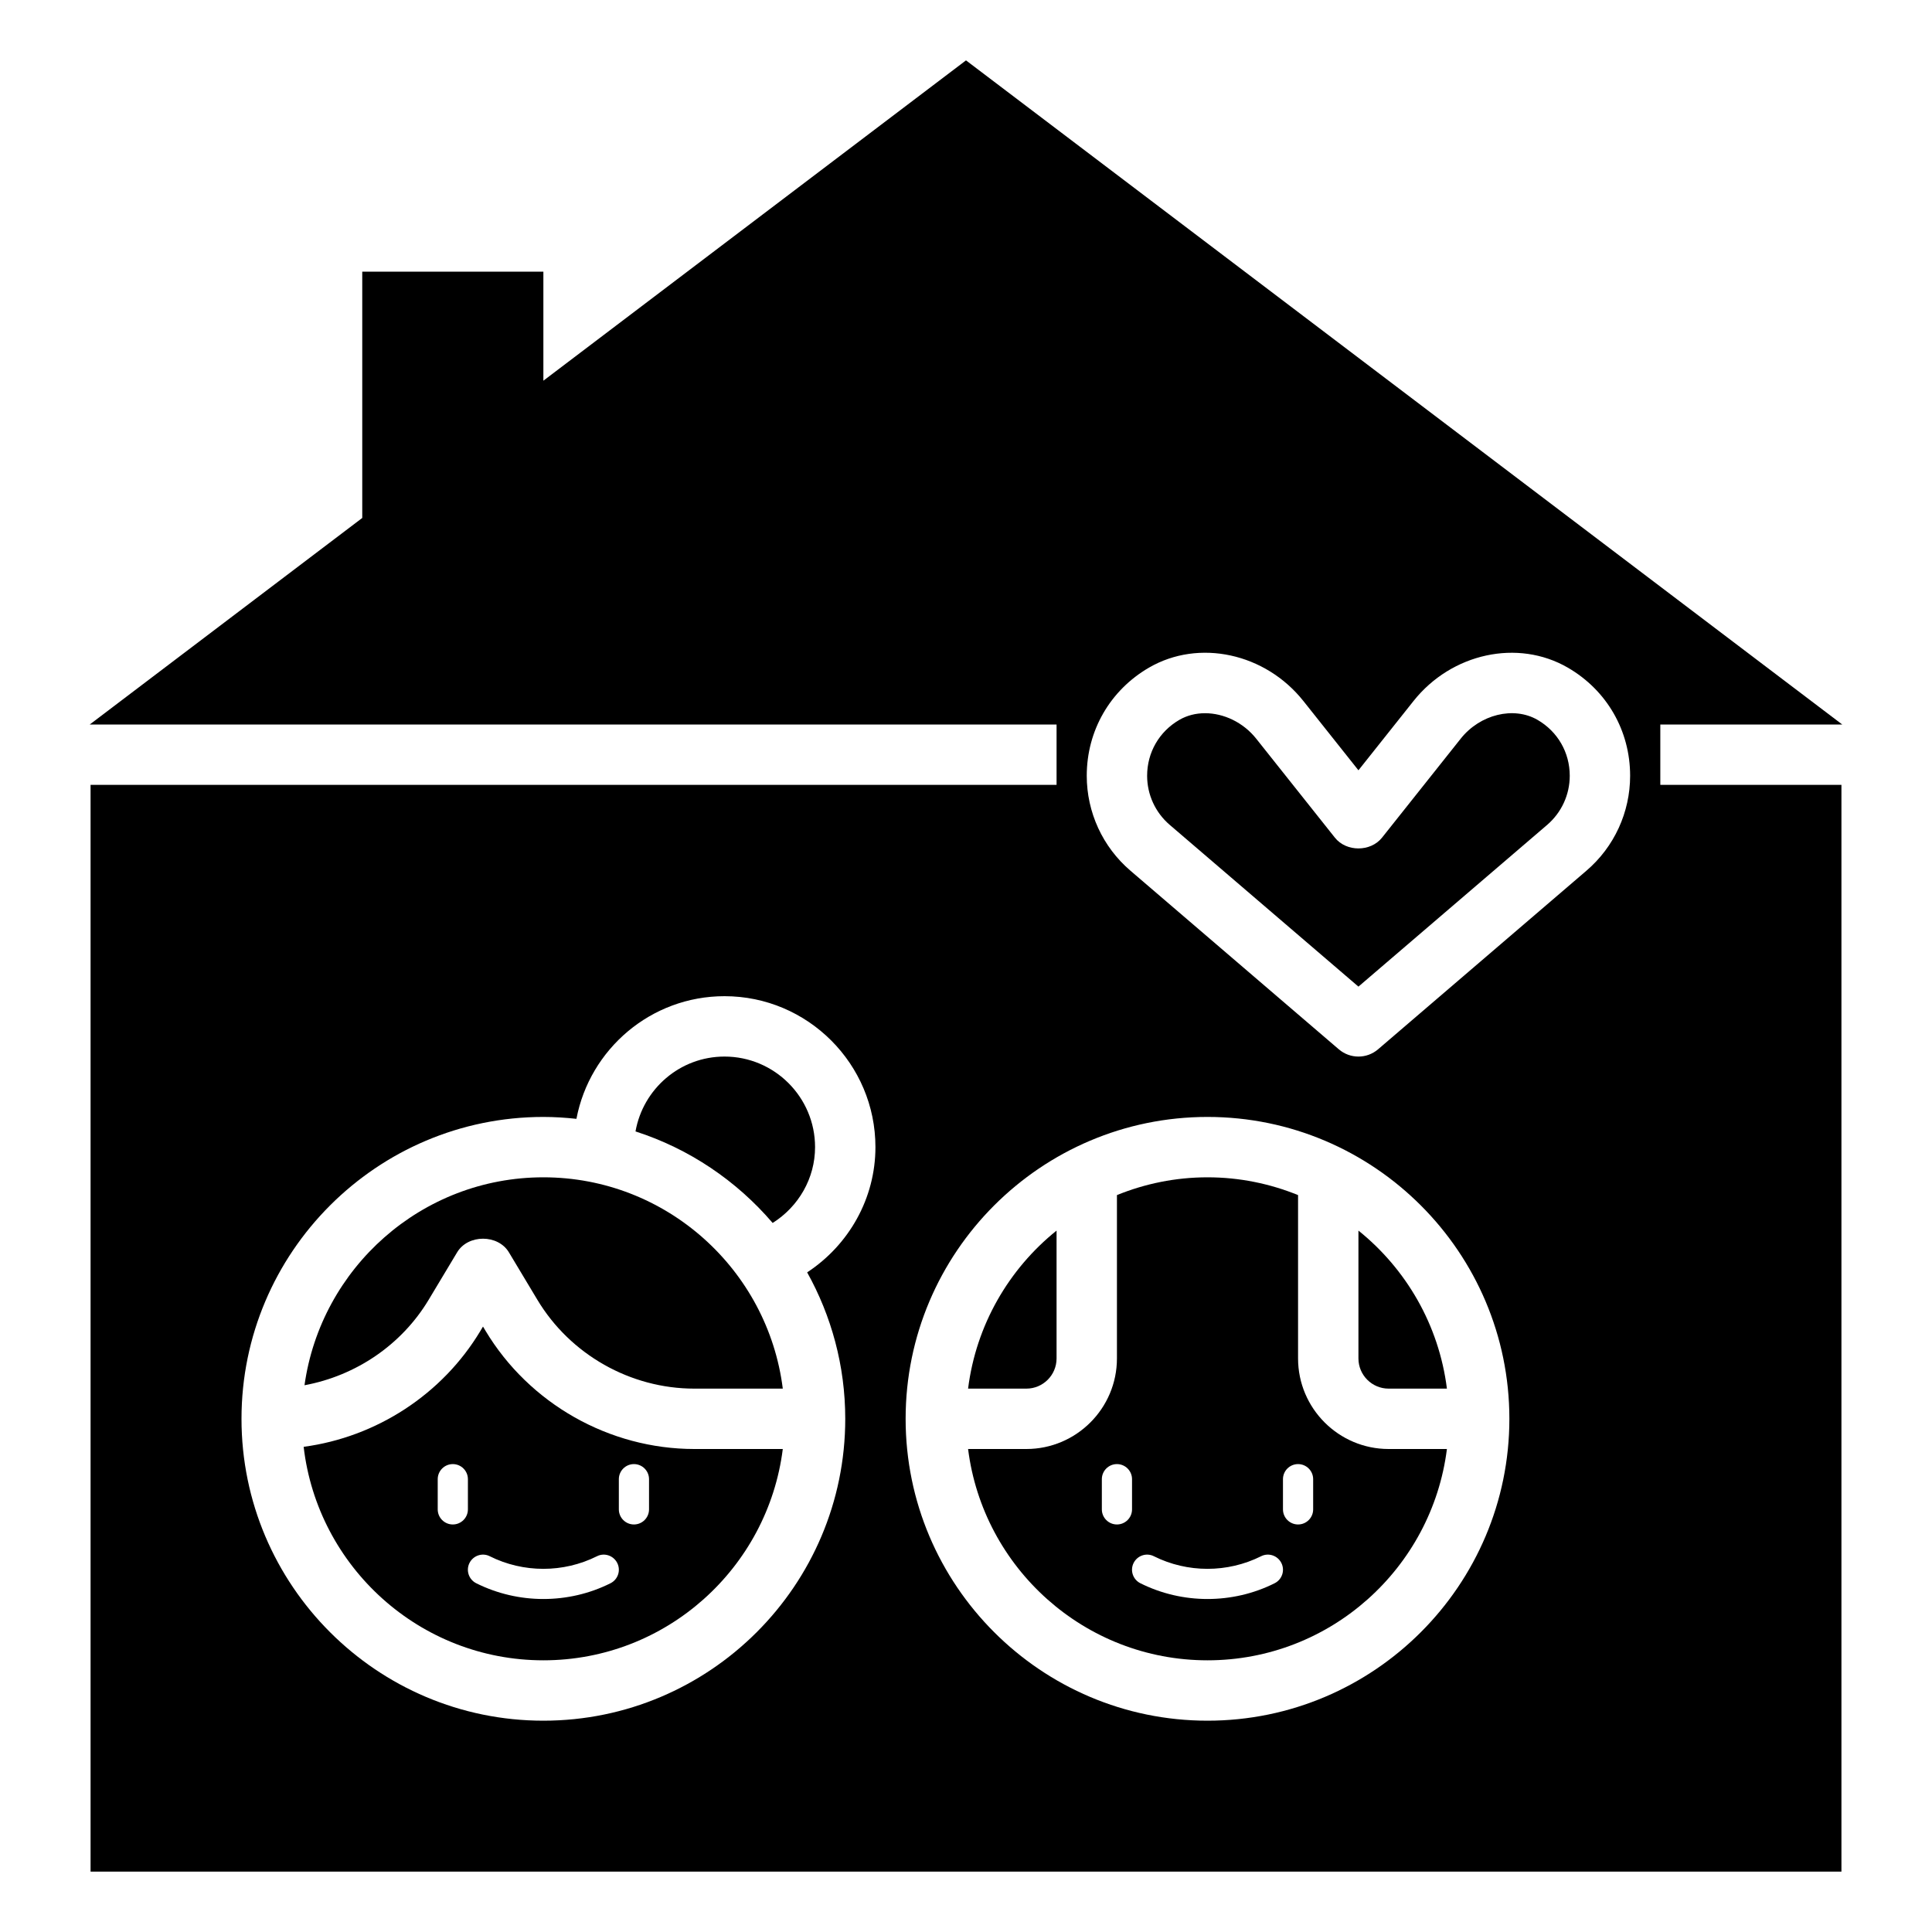 <svg height='100px' width='100px'  fill="#000000" xmlns="http://www.w3.org/2000/svg" xmlns:xlink="http://www.w3.org/1999/xlink" version="1.1" x="0px" y="0px" viewBox="0 0 64 64" style="enable-background:new 0 0 64 64;" xml:space="preserve"><path d="M35,45v-4.235c-1.58,1.27-2.666,3.125-2.931,5.235H34C34.551,46,35,45.552,35,45z"></path><path d="M24,35c-1.476,0-2.7,1.074-2.948,2.48c1.786,0.574,3.351,1.638,4.543,3.032C26.453,39.972,27,39.034,27,38  C27,36.346,25.654,35,24,35z"></path><path d="M43,45v-5.411C42.073,39.212,41.061,39,40,39s-2.073,0.212-3,0.589V45c0,1.654-1.346,3-3,3h-1.931  c0.495,3.94,3.859,7,7.931,7s7.436-3.06,7.931-7H46C44.346,48,43,46.654,43,45z M37.5,50c0,0.276-0.224,0.5-0.5,0.5  s-0.5-0.224-0.5-0.5v-1c0-0.276,0.224-0.5,0.5-0.5s0.5,0.224,0.5,0.5V50z M42.224,52.447c-0.696,0.349-1.46,0.522-2.224,0.522  s-1.527-0.174-2.224-0.522c-0.247-0.124-0.347-0.424-0.224-0.671c0.124-0.246,0.423-0.349,0.671-0.224  c1.112,0.557,2.44,0.557,3.553,0c0.248-0.125,0.547-0.022,0.671,0.224C42.571,52.023,42.471,52.323,42.224,52.447z M43.5,50  c0,0.276-0.224,0.5-0.5,0.5s-0.5-0.224-0.5-0.5v-1c0-0.276,0.224-0.5,0.5-0.5s0.5,0.224,0.5,0.5V50z"></path><path d="M45,40.765V45c0,0.552,0.449,1,1,1h1.931C47.666,43.89,46.58,42.035,45,40.765z"></path><path d="M50.933,23.847c-0.787-0.457-1.905-0.185-2.545,0.622l-2.605,3.277c-0.379,0.479-1.187,0.479-1.565,0l-2.605-3.277  c-0.431-0.542-1.078-0.843-1.695-0.843c-0.3,0-0.593,0.071-0.851,0.221C38.399,24.234,38,24.927,38,25.698  c0,0.626,0.272,1.218,0.748,1.626L45,32.683l6.252-5.358c0.475-0.408,0.748-1,0.748-1.626C52,24.927,51.601,24.234,50.933,23.847z"></path><path d="M18,39c-4.033,0-7.369,3.003-7.913,6.888c1.694-0.313,3.214-1.332,4.114-2.833l0.942-1.57c0.361-0.602,1.354-0.602,1.715,0  l0.942,1.57C18.889,44.872,20.882,46,23,46h2.931C25.436,42.06,22.072,39,18,39z"></path><path d="M61.027,24L32,2L18,12.611V9h-6v8.158L2.973,24H35v2H3v36h58V26h-6v-2H61.027z M28,47c0,5.514-4.486,10-10,10S8,52.514,8,47  s4.486-10,10-10c0.37,0,0.735,0.024,1.095,0.063C19.535,34.753,21.564,33,24,33c2.757,0,5,2.243,5,5c0,1.698-0.879,3.24-2.262,4.149  C27.539,43.587,28,45.24,28,47z M40,57c-5.514,0-10-4.486-10-10s4.486-10,10-10s10,4.486,10,10S45.514,57,40,57z M52.554,28.842  l-6.903,5.917C45.463,34.92,45.232,35,45,35s-0.463-0.08-0.651-0.241l-6.903-5.917C36.527,28.055,36,26.908,36,25.698  c0-1.493,0.771-2.832,2.062-3.582c1.653-0.959,3.853-0.482,5.116,1.108L45,25.517l1.822-2.292c1.263-1.591,3.46-2.067,5.115-1.108  C53.229,22.866,54,24.205,54,25.698C54,26.908,53.473,28.055,52.554,28.842z"></path><path d="M16.084,44.085L16,43.944l-0.084,0.141c-1.266,2.11-3.448,3.52-5.857,3.843C10.521,51.903,13.903,55,18,55  c4.072,0,7.436-3.06,7.931-7H23C20.184,48,17.534,46.5,16.084,44.085z M15.5,50c0,0.276-0.224,0.5-0.5,0.5s-0.5-0.224-0.5-0.5v-1  c0-0.276,0.224-0.5,0.5-0.5s0.5,0.224,0.5,0.5V50z M20.224,52.447c-0.696,0.349-1.46,0.522-2.224,0.522s-1.527-0.174-2.224-0.522  c-0.247-0.124-0.347-0.424-0.224-0.671c0.124-0.246,0.424-0.349,0.671-0.224c1.112,0.557,2.44,0.557,3.553,0  c0.247-0.125,0.547-0.022,0.671,0.224C20.571,52.023,20.471,52.323,20.224,52.447z M21.5,50c0,0.276-0.224,0.5-0.5,0.5  s-0.5-0.224-0.5-0.5v-1c0-0.276,0.224-0.5,0.5-0.5s0.5,0.224,0.5,0.5V50z"></path></svg>